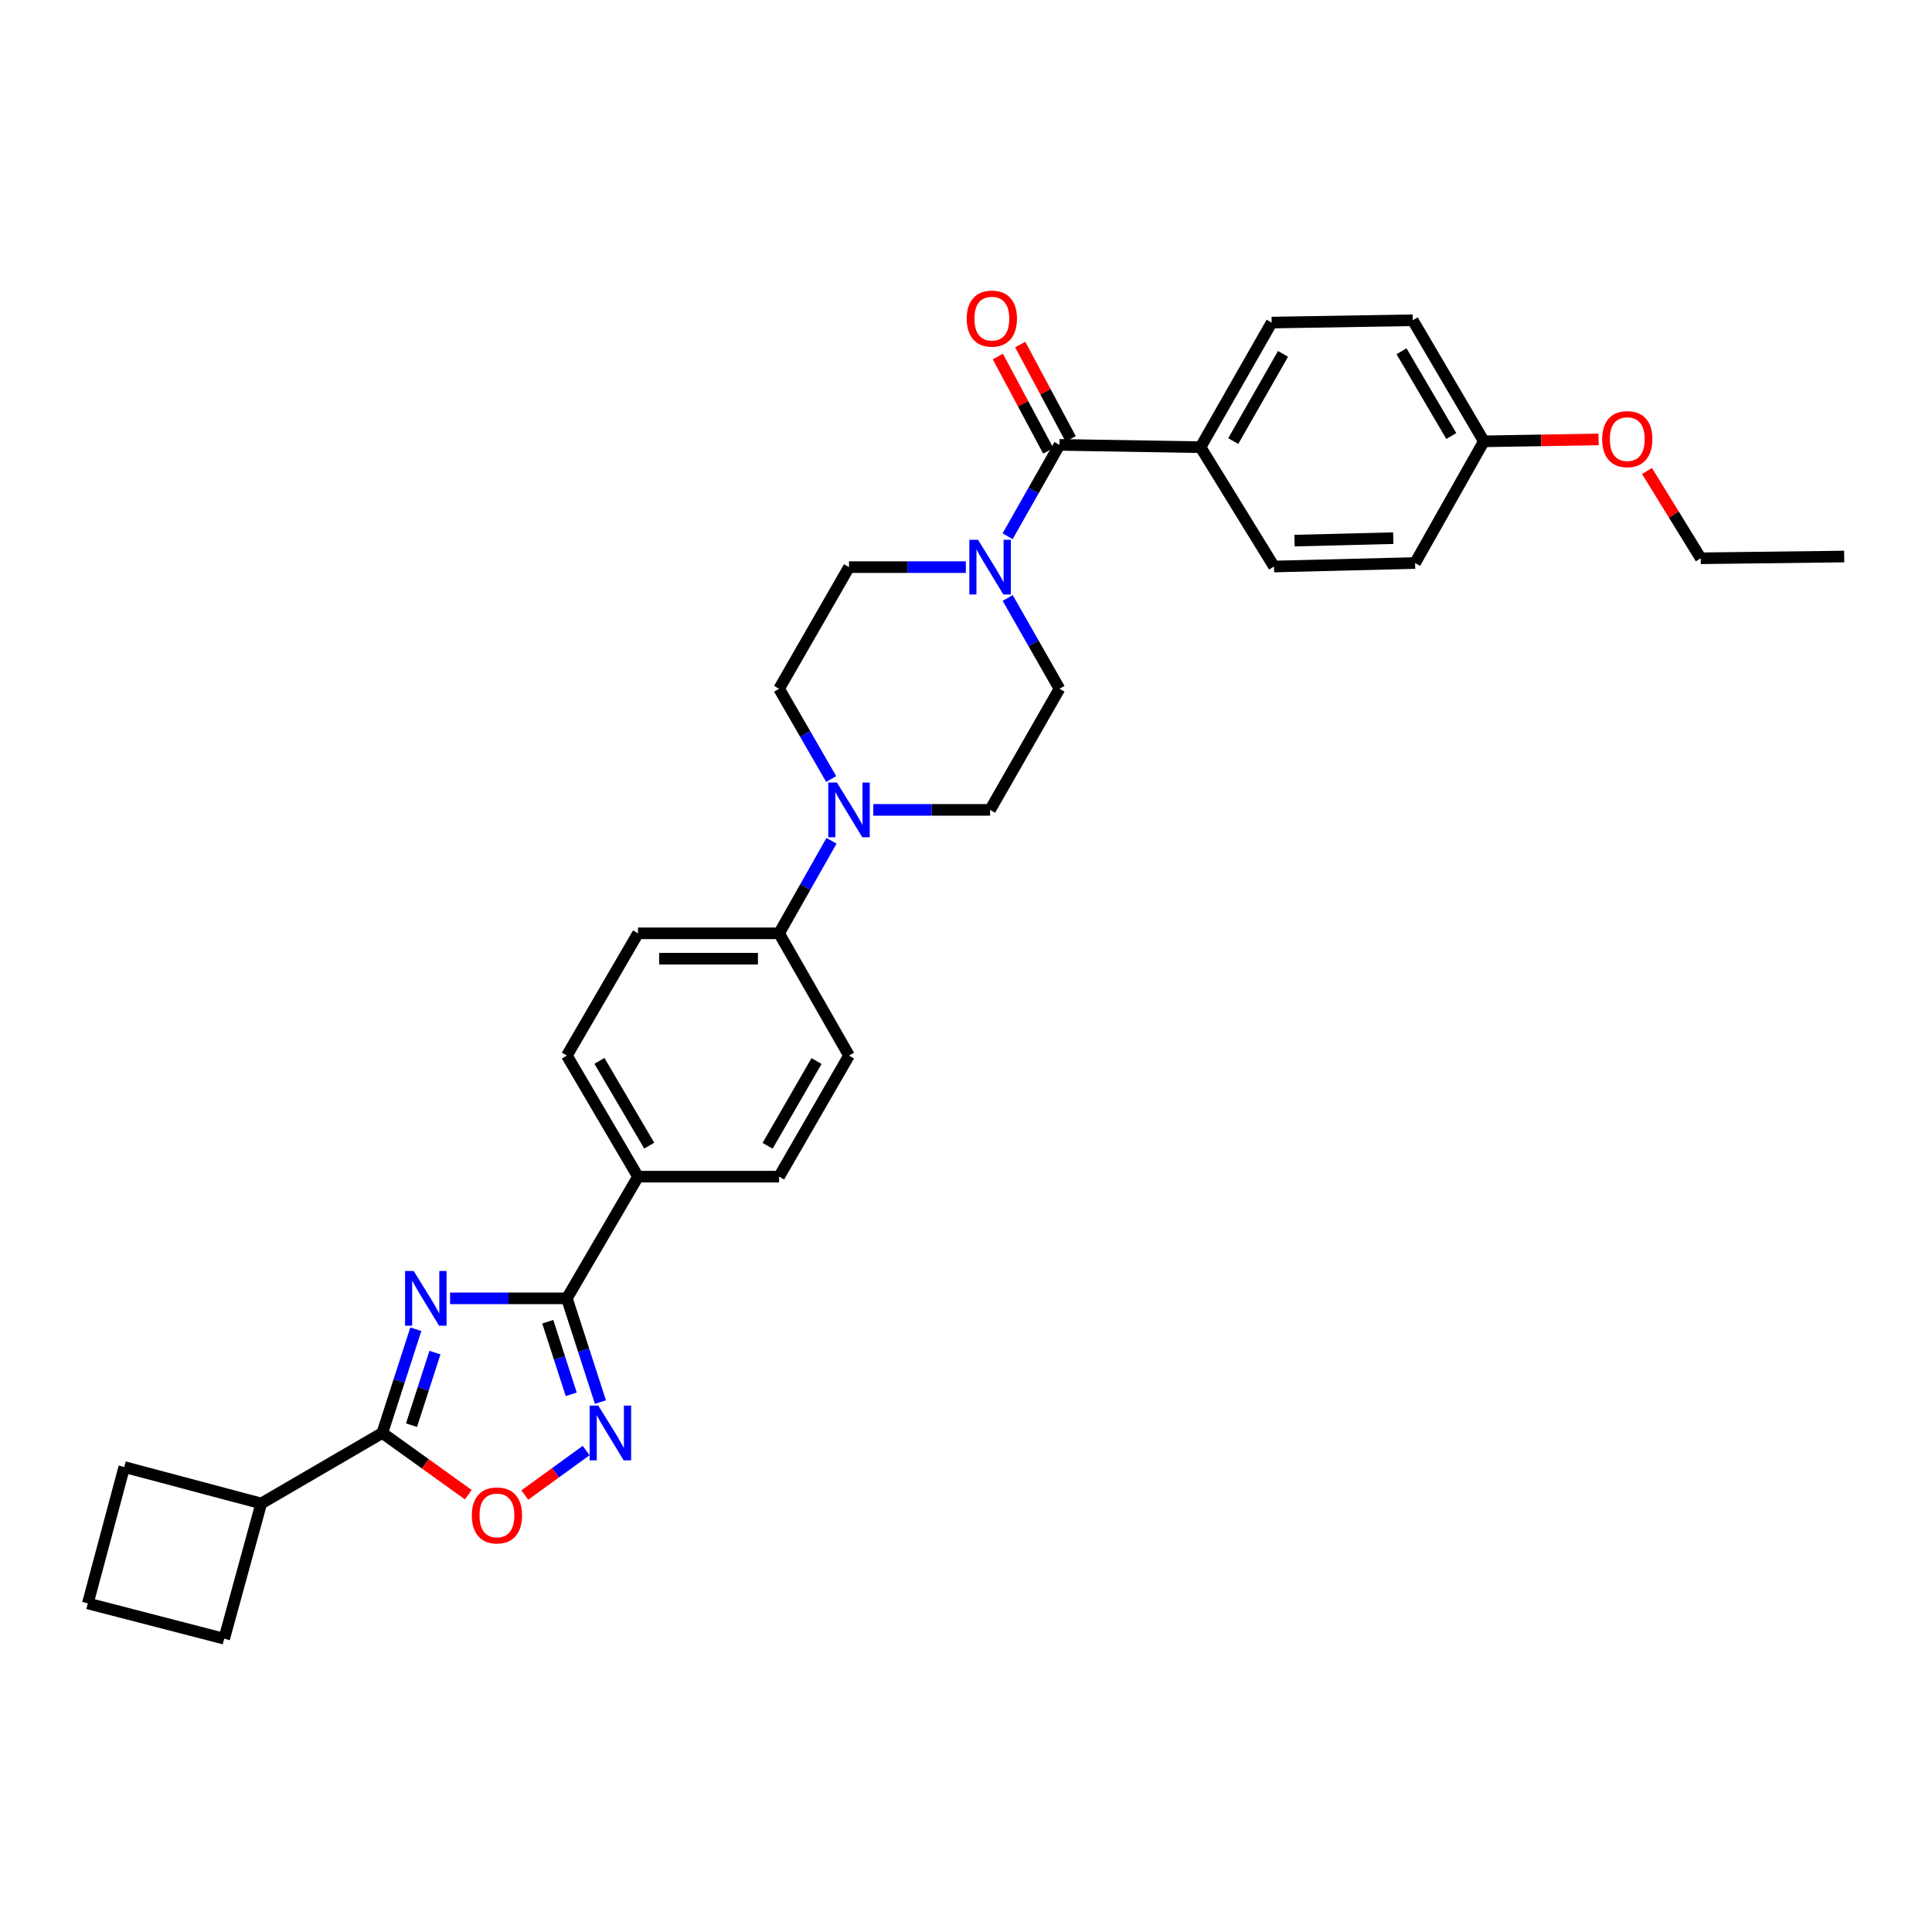 <?xml version='1.0' encoding='iso-8859-1'?>
<svg version='1.1' baseProfile='full'
              xmlns='http://www.w3.org/2000/svg'
                      xmlns:rdkit='http://www.rdkit.org/xml'
                      xmlns:xlink='http://www.w3.org/1999/xlink'
                  xml:space='preserve'
width='1000px' height='1000px' viewBox='0 0 1000 1000'>
<!-- END OF HEADER -->
<rect style='opacity:1.0;fill:#FFFFFF;stroke:none' width='1000' height='1000' x='0' y='0'> </rect>
<path class='bond-0' d='M 232.964,672.022 L 263.189,672.022' style='fill:none;fill-rule:evenodd;stroke:#0000FF;stroke-width:6px;stroke-linecap:butt;stroke-linejoin:miter;stroke-opacity:1' />
<path class='bond-0' d='M 263.189,672.022 L 293.414,672.022' style='fill:none;fill-rule:evenodd;stroke:#000000;stroke-width:6px;stroke-linecap:butt;stroke-linejoin:miter;stroke-opacity:1' />
<path class='bond-1' d='M 215.232,688.012 L 206.559,714.853' style='fill:none;fill-rule:evenodd;stroke:#0000FF;stroke-width:6px;stroke-linecap:butt;stroke-linejoin:miter;stroke-opacity:1' />
<path class='bond-1' d='M 206.559,714.853 L 197.887,741.694' style='fill:none;fill-rule:evenodd;stroke:#000000;stroke-width:6px;stroke-linecap:butt;stroke-linejoin:miter;stroke-opacity:1' />
<path class='bond-1' d='M 225.132,700.104 L 219.062,718.893' style='fill:none;fill-rule:evenodd;stroke:#0000FF;stroke-width:6px;stroke-linecap:butt;stroke-linejoin:miter;stroke-opacity:1' />
<path class='bond-1' d='M 219.062,718.893 L 212.991,737.682' style='fill:none;fill-rule:evenodd;stroke:#000000;stroke-width:6px;stroke-linecap:butt;stroke-linejoin:miter;stroke-opacity:1' />
<path class='bond-2' d='M 293.414,672.022 L 302.092,698.863' style='fill:none;fill-rule:evenodd;stroke:#000000;stroke-width:6px;stroke-linecap:butt;stroke-linejoin:miter;stroke-opacity:1' />
<path class='bond-2' d='M 302.092,698.863 L 310.77,725.704' style='fill:none;fill-rule:evenodd;stroke:#0000FF;stroke-width:6px;stroke-linecap:butt;stroke-linejoin:miter;stroke-opacity:1' />
<path class='bond-2' d='M 283.515,684.116 L 289.59,702.905' style='fill:none;fill-rule:evenodd;stroke:#000000;stroke-width:6px;stroke-linecap:butt;stroke-linejoin:miter;stroke-opacity:1' />
<path class='bond-2' d='M 289.59,702.905 L 295.664,721.693' style='fill:none;fill-rule:evenodd;stroke:#0000FF;stroke-width:6px;stroke-linecap:butt;stroke-linejoin:miter;stroke-opacity:1' />
<path class='bond-7' d='M 293.414,672.022 L 330.232,609.036' style='fill:none;fill-rule:evenodd;stroke:#000000;stroke-width:6px;stroke-linecap:butt;stroke-linejoin:miter;stroke-opacity:1' />
<path class='bond-3' d='M 197.887,741.694 L 220.139,757.671' style='fill:none;fill-rule:evenodd;stroke:#000000;stroke-width:6px;stroke-linecap:butt;stroke-linejoin:miter;stroke-opacity:1' />
<path class='bond-3' d='M 220.139,757.671 L 242.39,773.648' style='fill:none;fill-rule:evenodd;stroke:#FF0000;stroke-width:6px;stroke-linecap:butt;stroke-linejoin:miter;stroke-opacity:1' />
<path class='bond-15' d='M 197.887,741.694 L 135.215,778.198' style='fill:none;fill-rule:evenodd;stroke:#000000;stroke-width:6px;stroke-linecap:butt;stroke-linejoin:miter;stroke-opacity:1' />
<path class='bond-31' d='M 303.386,750.801 L 287.514,762.315' style='fill:none;fill-rule:evenodd;stroke:#0000FF;stroke-width:6px;stroke-linecap:butt;stroke-linejoin:miter;stroke-opacity:1' />
<path class='bond-31' d='M 287.514,762.315 L 271.642,773.828' style='fill:none;fill-rule:evenodd;stroke:#FF0000;stroke-width:6px;stroke-linecap:butt;stroke-linejoin:miter;stroke-opacity:1' />
<path class='bond-4' d='M 548.38,230.258 L 534.96,253.911' style='fill:none;fill-rule:evenodd;stroke:#000000;stroke-width:6px;stroke-linecap:butt;stroke-linejoin:miter;stroke-opacity:1' />
<path class='bond-4' d='M 534.96,253.911 L 521.54,277.564' style='fill:none;fill-rule:evenodd;stroke:#0000FF;stroke-width:6px;stroke-linecap:butt;stroke-linejoin:miter;stroke-opacity:1' />
<path class='bond-8' d='M 548.38,230.258 L 621.388,231.469' style='fill:none;fill-rule:evenodd;stroke:#000000;stroke-width:6px;stroke-linecap:butt;stroke-linejoin:miter;stroke-opacity:1' />
<path class='bond-14' d='M 554.173,227.159 L 541.117,202.754' style='fill:none;fill-rule:evenodd;stroke:#000000;stroke-width:6px;stroke-linecap:butt;stroke-linejoin:miter;stroke-opacity:1' />
<path class='bond-14' d='M 541.117,202.754 L 528.061,178.35' style='fill:none;fill-rule:evenodd;stroke:#FF0000;stroke-width:6px;stroke-linecap:butt;stroke-linejoin:miter;stroke-opacity:1' />
<path class='bond-14' d='M 542.588,233.357 L 529.532,208.952' style='fill:none;fill-rule:evenodd;stroke:#000000;stroke-width:6px;stroke-linecap:butt;stroke-linejoin:miter;stroke-opacity:1' />
<path class='bond-14' d='M 529.532,208.952 L 516.476,184.547' style='fill:none;fill-rule:evenodd;stroke:#FF0000;stroke-width:6px;stroke-linecap:butt;stroke-linejoin:miter;stroke-opacity:1' />
<path class='bond-5' d='M 521.583,309.515 L 534.981,333.011' style='fill:none;fill-rule:evenodd;stroke:#0000FF;stroke-width:6px;stroke-linecap:butt;stroke-linejoin:miter;stroke-opacity:1' />
<path class='bond-5' d='M 534.981,333.011 L 548.38,356.507' style='fill:none;fill-rule:evenodd;stroke:#000000;stroke-width:6px;stroke-linecap:butt;stroke-linejoin:miter;stroke-opacity:1' />
<path class='bond-34' d='M 499.909,293.543 L 469.677,293.543' style='fill:none;fill-rule:evenodd;stroke:#0000FF;stroke-width:6px;stroke-linecap:butt;stroke-linejoin:miter;stroke-opacity:1' />
<path class='bond-34' d='M 469.677,293.543 L 439.445,293.543' style='fill:none;fill-rule:evenodd;stroke:#000000;stroke-width:6px;stroke-linecap:butt;stroke-linejoin:miter;stroke-opacity:1' />
<path class='bond-6' d='M 430.384,435.19 L 416.819,459.138' style='fill:none;fill-rule:evenodd;stroke:#0000FF;stroke-width:6px;stroke-linecap:butt;stroke-linejoin:miter;stroke-opacity:1' />
<path class='bond-6' d='M 416.819,459.138 L 403.254,483.085' style='fill:none;fill-rule:evenodd;stroke:#000000;stroke-width:6px;stroke-linecap:butt;stroke-linejoin:miter;stroke-opacity:1' />
<path class='bond-12' d='M 430.225,403.225 L 416.74,379.866' style='fill:none;fill-rule:evenodd;stroke:#0000FF;stroke-width:6px;stroke-linecap:butt;stroke-linejoin:miter;stroke-opacity:1' />
<path class='bond-12' d='M 416.74,379.866 L 403.254,356.507' style='fill:none;fill-rule:evenodd;stroke:#000000;stroke-width:6px;stroke-linecap:butt;stroke-linejoin:miter;stroke-opacity:1' />
<path class='bond-13' d='M 452.01,419.194 L 482.242,419.194' style='fill:none;fill-rule:evenodd;stroke:#0000FF;stroke-width:6px;stroke-linecap:butt;stroke-linejoin:miter;stroke-opacity:1' />
<path class='bond-13' d='M 482.242,419.194 L 512.475,419.194' style='fill:none;fill-rule:evenodd;stroke:#000000;stroke-width:6px;stroke-linecap:butt;stroke-linejoin:miter;stroke-opacity:1' />
<path class='bond-16' d='M 330.232,609.036 L 293.414,546.364' style='fill:none;fill-rule:evenodd;stroke:#000000;stroke-width:6px;stroke-linecap:butt;stroke-linejoin:miter;stroke-opacity:1' />
<path class='bond-16' d='M 336.038,592.98 L 310.265,549.109' style='fill:none;fill-rule:evenodd;stroke:#000000;stroke-width:6px;stroke-linecap:butt;stroke-linejoin:miter;stroke-opacity:1' />
<path class='bond-17' d='M 330.232,609.036 L 403.254,609.036' style='fill:none;fill-rule:evenodd;stroke:#000000;stroke-width:6px;stroke-linecap:butt;stroke-linejoin:miter;stroke-opacity:1' />
<path class='bond-20' d='M 621.388,231.469 L 658.206,166.965' style='fill:none;fill-rule:evenodd;stroke:#000000;stroke-width:6px;stroke-linecap:butt;stroke-linejoin:miter;stroke-opacity:1' />
<path class='bond-20' d='M 638.322,228.307 L 664.094,183.154' style='fill:none;fill-rule:evenodd;stroke:#000000;stroke-width:6px;stroke-linecap:butt;stroke-linejoin:miter;stroke-opacity:1' />
<path class='bond-21' d='M 621.388,231.469 L 659.418,293.229' style='fill:none;fill-rule:evenodd;stroke:#000000;stroke-width:6px;stroke-linecap:butt;stroke-linejoin:miter;stroke-opacity:1' />
<path class='bond-9' d='M 403.254,483.085 L 439.445,546.364' style='fill:none;fill-rule:evenodd;stroke:#000000;stroke-width:6px;stroke-linecap:butt;stroke-linejoin:miter;stroke-opacity:1' />
<path class='bond-33' d='M 403.254,483.085 L 330.232,483.085' style='fill:none;fill-rule:evenodd;stroke:#000000;stroke-width:6px;stroke-linecap:butt;stroke-linejoin:miter;stroke-opacity:1' />
<path class='bond-33' d='M 392.301,496.224 L 341.185,496.224' style='fill:none;fill-rule:evenodd;stroke:#000000;stroke-width:6px;stroke-linecap:butt;stroke-linejoin:miter;stroke-opacity:1' />
<path class='bond-10' d='M 548.38,356.507 L 512.475,419.194' style='fill:none;fill-rule:evenodd;stroke:#000000;stroke-width:6px;stroke-linecap:butt;stroke-linejoin:miter;stroke-opacity:1' />
<path class='bond-11' d='M 439.445,293.543 L 403.254,356.507' style='fill:none;fill-rule:evenodd;stroke:#000000;stroke-width:6px;stroke-linecap:butt;stroke-linejoin:miter;stroke-opacity:1' />
<path class='bond-27' d='M 135.215,778.198 L 64.323,759.337' style='fill:none;fill-rule:evenodd;stroke:#000000;stroke-width:6px;stroke-linecap:butt;stroke-linejoin:miter;stroke-opacity:1' />
<path class='bond-28' d='M 135.215,778.198 L 116.039,848.185' style='fill:none;fill-rule:evenodd;stroke:#000000;stroke-width:6px;stroke-linecap:butt;stroke-linejoin:miter;stroke-opacity:1' />
<path class='bond-18' d='M 293.414,546.364 L 330.232,483.085' style='fill:none;fill-rule:evenodd;stroke:#000000;stroke-width:6px;stroke-linecap:butt;stroke-linejoin:miter;stroke-opacity:1' />
<path class='bond-19' d='M 403.254,609.036 L 439.445,546.364' style='fill:none;fill-rule:evenodd;stroke:#000000;stroke-width:6px;stroke-linecap:butt;stroke-linejoin:miter;stroke-opacity:1' />
<path class='bond-19' d='M 397.305,593.065 L 422.638,549.194' style='fill:none;fill-rule:evenodd;stroke:#000000;stroke-width:6px;stroke-linecap:butt;stroke-linejoin:miter;stroke-opacity:1' />
<path class='bond-24' d='M 658.206,166.965 L 731.236,165.761' style='fill:none;fill-rule:evenodd;stroke:#000000;stroke-width:6px;stroke-linecap:butt;stroke-linejoin:miter;stroke-opacity:1' />
<path class='bond-23' d='M 659.418,293.229 L 732.441,291.412' style='fill:none;fill-rule:evenodd;stroke:#000000;stroke-width:6px;stroke-linecap:butt;stroke-linejoin:miter;stroke-opacity:1' />
<path class='bond-23' d='M 670.044,279.822 L 721.16,278.55' style='fill:none;fill-rule:evenodd;stroke:#000000;stroke-width:6px;stroke-linecap:butt;stroke-linejoin:miter;stroke-opacity:1' />
<path class='bond-22' d='M 768.04,228.426 L 732.441,291.412' style='fill:none;fill-rule:evenodd;stroke:#000000;stroke-width:6px;stroke-linecap:butt;stroke-linejoin:miter;stroke-opacity:1' />
<path class='bond-25' d='M 768.04,228.426 L 797.729,227.938' style='fill:none;fill-rule:evenodd;stroke:#000000;stroke-width:6px;stroke-linecap:butt;stroke-linejoin:miter;stroke-opacity:1' />
<path class='bond-25' d='M 797.729,227.938 L 827.418,227.451' style='fill:none;fill-rule:evenodd;stroke:#FF0000;stroke-width:6px;stroke-linecap:butt;stroke-linejoin:miter;stroke-opacity:1' />
<path class='bond-35' d='M 768.04,228.426 L 731.236,165.761' style='fill:none;fill-rule:evenodd;stroke:#000000;stroke-width:6px;stroke-linecap:butt;stroke-linejoin:miter;stroke-opacity:1' />
<path class='bond-35' d='M 751.19,225.68 L 725.427,181.814' style='fill:none;fill-rule:evenodd;stroke:#000000;stroke-width:6px;stroke-linecap:butt;stroke-linejoin:miter;stroke-opacity:1' />
<path class='bond-29' d='M 852.481,243.78 L 866.396,266.373' style='fill:none;fill-rule:evenodd;stroke:#FF0000;stroke-width:6px;stroke-linecap:butt;stroke-linejoin:miter;stroke-opacity:1' />
<path class='bond-29' d='M 866.396,266.373 L 880.311,288.966' style='fill:none;fill-rule:evenodd;stroke:#000000;stroke-width:6px;stroke-linecap:butt;stroke-linejoin:miter;stroke-opacity:1' />
<path class='bond-26' d='M 45.455,829.929 L 116.039,848.185' style='fill:none;fill-rule:evenodd;stroke:#000000;stroke-width:6px;stroke-linecap:butt;stroke-linejoin:miter;stroke-opacity:1' />
<path class='bond-32' d='M 45.455,829.929 L 64.323,759.337' style='fill:none;fill-rule:evenodd;stroke:#000000;stroke-width:6px;stroke-linecap:butt;stroke-linejoin:miter;stroke-opacity:1' />
<path class='bond-30' d='M 880.311,288.966 L 954.545,288.061' style='fill:none;fill-rule:evenodd;stroke:#000000;stroke-width:6px;stroke-linecap:butt;stroke-linejoin:miter;stroke-opacity:1' />
<path  class='atom-0' d='M 214.138 657.862
L 223.418 672.862
Q 224.338 674.342, 225.818 677.022
Q 227.298 679.702, 227.378 679.862
L 227.378 657.862
L 231.138 657.862
L 231.138 686.182
L 227.258 686.182
L 217.298 669.782
Q 216.138 667.862, 214.898 665.662
Q 213.698 663.462, 213.338 662.782
L 213.338 686.182
L 209.658 686.182
L 209.658 657.862
L 214.138 657.862
' fill='#0000FF'/>
<path  class='atom-3' d='M 309.679 727.534
L 318.959 742.534
Q 319.879 744.014, 321.359 746.694
Q 322.839 749.374, 322.919 749.534
L 322.919 727.534
L 326.679 727.534
L 326.679 755.854
L 322.799 755.854
L 312.839 739.454
Q 311.679 737.534, 310.439 735.334
Q 309.239 733.134, 308.879 732.454
L 308.879 755.854
L 305.199 755.854
L 305.199 727.534
L 309.679 727.534
' fill='#0000FF'/>
<path  class='atom-4' d='M 244.216 784.373
Q 244.216 777.573, 247.576 773.773
Q 250.936 769.973, 257.216 769.973
Q 263.496 769.973, 266.856 773.773
Q 270.216 777.573, 270.216 784.373
Q 270.216 791.253, 266.816 795.173
Q 263.416 799.053, 257.216 799.053
Q 250.976 799.053, 247.576 795.173
Q 244.216 791.293, 244.216 784.373
M 257.216 795.853
Q 261.536 795.853, 263.856 792.973
Q 266.216 790.053, 266.216 784.373
Q 266.216 778.813, 263.856 776.013
Q 261.536 773.173, 257.216 773.173
Q 252.896 773.173, 250.536 775.973
Q 248.216 778.773, 248.216 784.373
Q 248.216 790.093, 250.536 792.973
Q 252.896 795.853, 257.216 795.853
' fill='#FF0000'/>
<path  class='atom-6' d='M 506.215 279.383
L 515.495 294.383
Q 516.415 295.863, 517.895 298.543
Q 519.375 301.223, 519.455 301.383
L 519.455 279.383
L 523.215 279.383
L 523.215 307.703
L 519.335 307.703
L 509.375 291.303
Q 508.215 289.383, 506.975 287.183
Q 505.775 284.983, 505.415 284.303
L 505.415 307.703
L 501.735 307.703
L 501.735 279.383
L 506.215 279.383
' fill='#0000FF'/>
<path  class='atom-7' d='M 433.185 405.034
L 442.465 420.034
Q 443.385 421.514, 444.865 424.194
Q 446.345 426.874, 446.425 427.034
L 446.425 405.034
L 450.185 405.034
L 450.185 433.354
L 446.305 433.354
L 436.345 416.954
Q 435.185 415.034, 433.945 412.834
Q 432.745 410.634, 432.385 409.954
L 432.385 433.354
L 428.705 433.354
L 428.705 405.034
L 433.185 405.034
' fill='#0000FF'/>
<path  class='atom-15' d='M 500.38 164.914
Q 500.38 158.114, 503.74 154.314
Q 507.1 150.514, 513.38 150.514
Q 519.66 150.514, 523.02 154.314
Q 526.38 158.114, 526.38 164.914
Q 526.38 171.794, 522.98 175.714
Q 519.58 179.594, 513.38 179.594
Q 507.14 179.594, 503.74 175.714
Q 500.38 171.834, 500.38 164.914
M 513.38 176.394
Q 517.7 176.394, 520.02 173.514
Q 522.38 170.594, 522.38 164.914
Q 522.38 159.354, 520.02 156.554
Q 517.7 153.714, 513.38 153.714
Q 509.06 153.714, 506.7 156.514
Q 504.38 159.314, 504.38 164.914
Q 504.38 170.634, 506.7 173.514
Q 509.06 176.394, 513.38 176.394
' fill='#FF0000'/>
<path  class='atom-26' d='M 829.274 227.287
Q 829.274 220.487, 832.634 216.687
Q 835.994 212.887, 842.274 212.887
Q 848.554 212.887, 851.914 216.687
Q 855.274 220.487, 855.274 227.287
Q 855.274 234.167, 851.874 238.087
Q 848.474 241.967, 842.274 241.967
Q 836.034 241.967, 832.634 238.087
Q 829.274 234.207, 829.274 227.287
M 842.274 238.767
Q 846.594 238.767, 848.914 235.887
Q 851.274 232.967, 851.274 227.287
Q 851.274 221.727, 848.914 218.927
Q 846.594 216.087, 842.274 216.087
Q 837.954 216.087, 835.594 218.887
Q 833.274 221.687, 833.274 227.287
Q 833.274 233.007, 835.594 235.887
Q 837.954 238.767, 842.274 238.767
' fill='#FF0000'/>
</svg>

